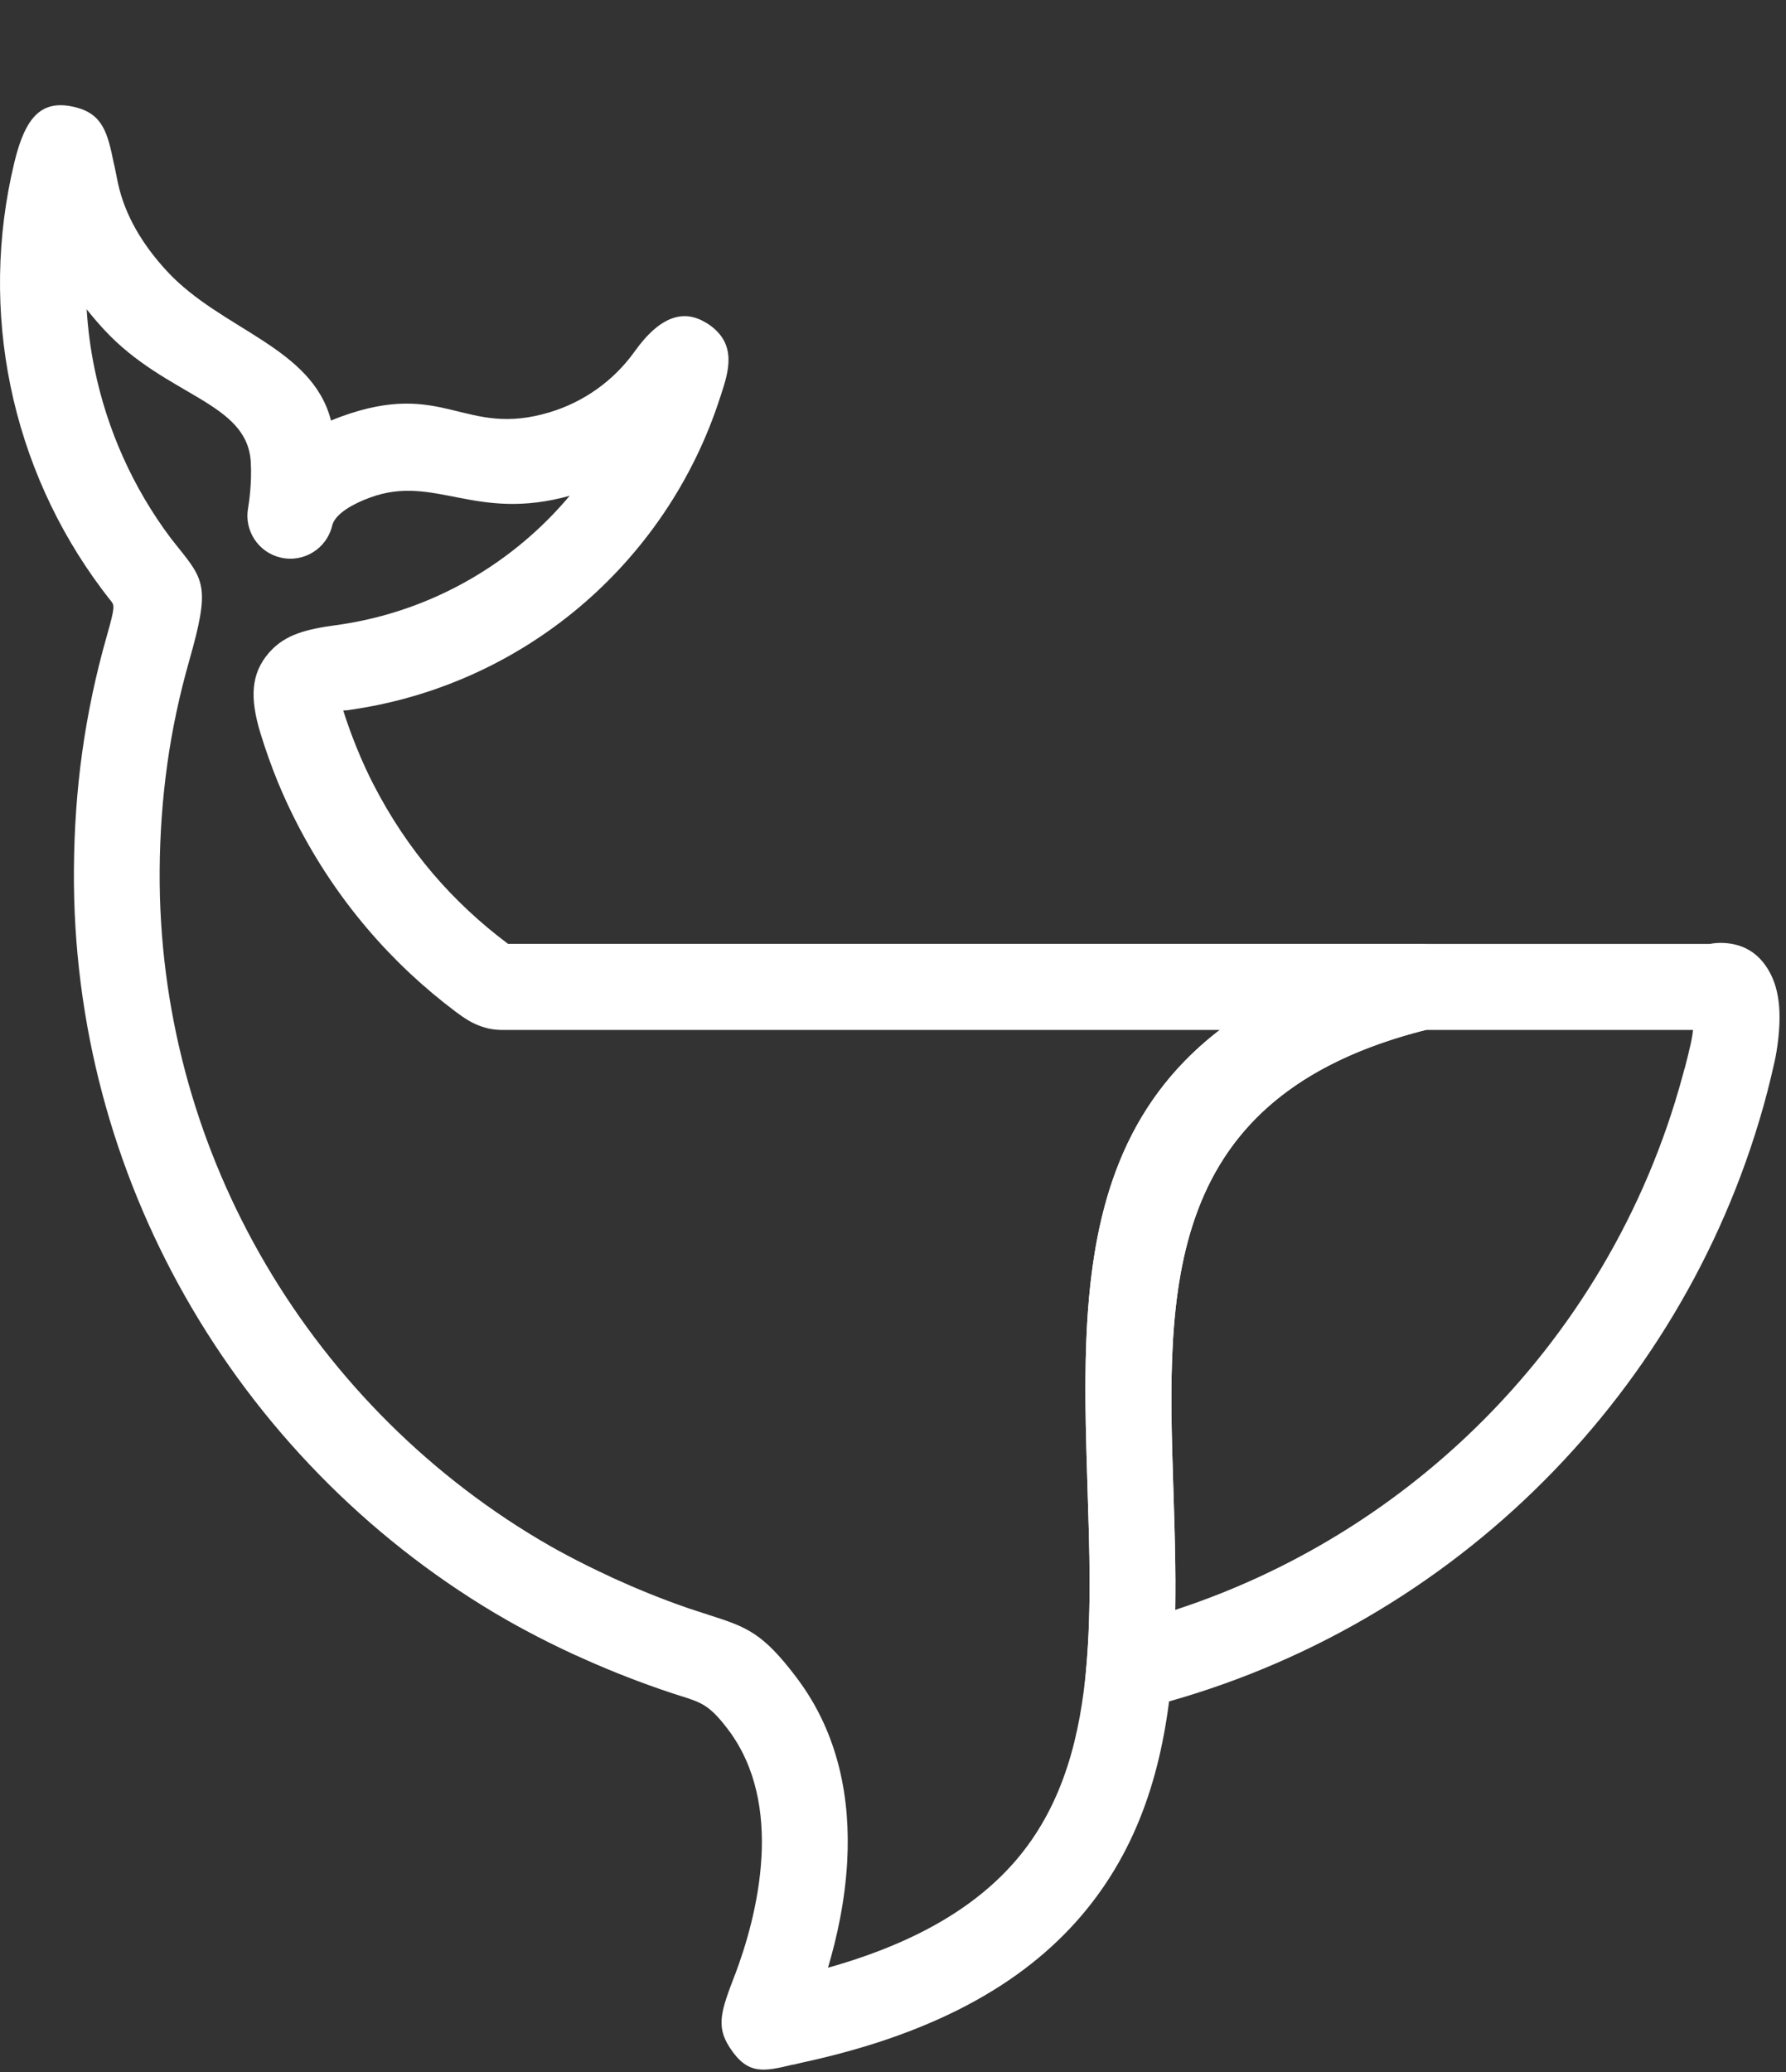 <svg width="200" height="232" viewBox="0 0 200 232" fill="none" xmlns="http://www.w3.org/2000/svg">
<rect x="0" y="0" width="200" height="232" fill="#333333" stroke="none"/>
<path d="M197.85 122.468L197.848 122.477L197.838 122.509M188.397 120.543L188.649 119.612L188.667 119.589C188.8 119.079 188.909 118.653 188.982 118.352C189.133 117.73 189.26 117.202 189.348 116.8C189.433 116.422 189.527 115.897 189.59 115.324H159.657C129.998 122.824 130.688 144.539 131.392 166.562C131.537 171.15 131.683 175.753 131.605 180.255C144.365 176.09 155.837 169.039 165.238 159.873C176.153 149.229 184.278 135.715 188.397 120.543ZM197.902 122.278L197.898 122.303L197.894 122.314L197.892 122.324L197.889 122.334L197.883 122.355L197.88 122.367L197.874 122.382L197.847 122.475L197.702 123.015L197.69 123.063H197.694L197.552 123.575L197.44 123.994L197.433 124.004C192.785 140.46 183.86 155.138 171.938 166.763C159.828 178.572 144.603 187.222 127.609 191.377L121.119 192.963L121.679 186.313C122.212 179.994 122 173.413 121.793 166.863C120.96 140.772 120.138 115.04 157.989 105.838L158.607 105.688H191.479C191.992 105.592 192.493 105.559 192.98 105.58C195.603 105.694 197.304 107.07 198.339 109.183C198.922 110.373 199.194 111.752 199.26 113.135C199.363 115.2 199.013 117.562 198.72 118.872C198.567 119.568 198.433 120.143 198.318 120.61C198.148 121.308 198.013 121.85 197.902 122.278Z" fill="white"/>
<path d="M85.274 207.91C85.534 203.052 84.728 197.87 81.521 193.638C79.534 191.012 78.61 190.655 76.48 189.973L76.249 189.905C75.71 189.733 75.151 189.558 73.968 189.148C70.468 187.939 67.325 186.64 64.634 185.409L64.379 185.302C60.24 183.398 57.078 181.61 55.381 180.597C40.958 172.002 28.973 159.707 20.706 145.108C12.691 130.955 8.161 114.629 8.277 97.404C8.307 92.856 8.611 88.481 9.209 84.202C9.82 79.83 10.726 75.546 11.945 71.264C12.906 67.891 12.819 67.78 12.411 67.271C12.193 66.997 11.956 66.705 11.45 66.031C6.351 59.235 2.859 51.422 1.17 43.195C-0.498 35.069 -0.411 26.527 1.614 18.157C2.862 12.996 4.705 11.101 8.396 11.994C11.506 12.751 12.054 14.872 12.747 18.299C12.785 18.431 12.816 18.565 12.844 18.702L13.169 20.322L13.199 20.459C13.982 24.155 16.032 27.499 18.744 30.414C24.823 36.955 34.953 38.847 37.068 47.091C37.417 46.941 37.769 46.804 38.122 46.672C49.787 42.386 51.941 49.075 61.591 46.151C65.326 45.017 68.691 42.68 71.065 39.359C74.005 35.242 76.636 34.689 79 36.1C79.168 36.191 79.329 36.294 79.486 36.407C82.546 38.6 81.579 41.605 80.764 44.129L80.665 44.432H80.66C77.679 53.752 72.112 61.905 64.815 68.034C57.609 74.087 48.685 78.192 38.874 79.525C38.706 79.547 38.56 79.552 38.434 79.547C38.867 80.929 39.375 82.324 39.943 83.726C40.532 85.181 41.154 86.535 41.797 87.789C43.722 91.534 45.959 94.857 48.455 97.789C50.964 100.734 53.775 103.344 56.839 105.643L56.892 105.685H159.115V105.7C161.282 105.7 163.25 107.174 163.782 109.374C164.406 111.95 162.821 114.548 160.245 115.17C129.982 122.529 130.68 144.393 131.389 166.56C131.61 173.508 131.832 180.487 131.275 187.107C130.455 196.859 127.996 206.048 121.666 213.817C115.399 221.507 105.515 227.542 89.931 230.923C89.64 230.987 89.183 231.097 88.809 231.185L88.804 231.169C85.525 231.957 83.725 232.387 81.686 229.215C80.138 226.817 80.797 225.057 82.271 221.184L82.279 221.187C83.49 217.994 84.991 213.108 85.271 207.908M89.2 187.842C94.007 194.188 95.239 201.583 94.873 208.399C94.636 212.797 93.73 216.929 92.718 220.323C103.156 217.394 109.911 213.04 114.216 207.76C119.082 201.789 121.005 194.347 121.679 186.318C122.211 179.999 122.001 173.415 121.792 166.864C121.164 147.157 120.545 127.654 136.59 115.325H56.46C55.436 115.325 54.635 115.228 53.541 114.793C52.725 114.468 52.02 114.029 51.083 113.325C47.487 110.628 44.157 107.53 41.154 104.004C38.144 100.469 35.489 96.541 33.256 92.196C32.435 90.601 31.686 88.98 31.023 87.342C30.381 85.76 29.77 84.044 29.196 82.196C27.919 78.077 28.136 75.394 30.096 73.116L30.271 72.922C31.99 71.051 34.276 70.454 37.599 70.004C45.539 68.926 52.779 65.587 58.646 60.66C60.509 59.095 62.231 57.372 63.794 55.511C53.187 58.472 48.685 53.051 41.439 55.712C39.486 56.43 37.709 57.459 37.254 58.659L37.247 58.675L37.254 58.677C37.233 58.736 37.212 58.792 37.202 58.839C36.6 61.426 34.013 63.035 31.425 62.432C28.927 61.85 27.341 59.42 27.775 56.924L27.781 56.897C27.859 56.431 28.227 54.129 28.08 51.71C27.683 44.981 18.619 44.405 11.709 36.967C11.009 36.212 10.338 35.434 9.704 34.631C9.844 36.871 10.137 39.092 10.586 41.276C11.992 48.125 14.895 54.626 19.134 60.274C19.264 60.447 19.613 60.882 19.907 61.25C22.892 64.966 23.531 65.764 21.212 73.9C20.095 77.821 19.275 81.671 18.738 85.522C18.188 89.466 17.907 93.416 17.88 97.444C17.776 112.937 21.852 127.625 29.069 140.367C36.519 153.525 47.321 164.609 60.318 172.354C61.796 173.239 64.595 174.817 68.41 176.572L68.639 176.684C71.121 177.819 73.98 179.003 77.095 180.078C77.549 180.234 78.439 180.518 79.19 180.758L79.42 180.838C83.631 182.182 85.404 182.818 89.203 187.842H89.2Z" fill="white"/>
</svg>
